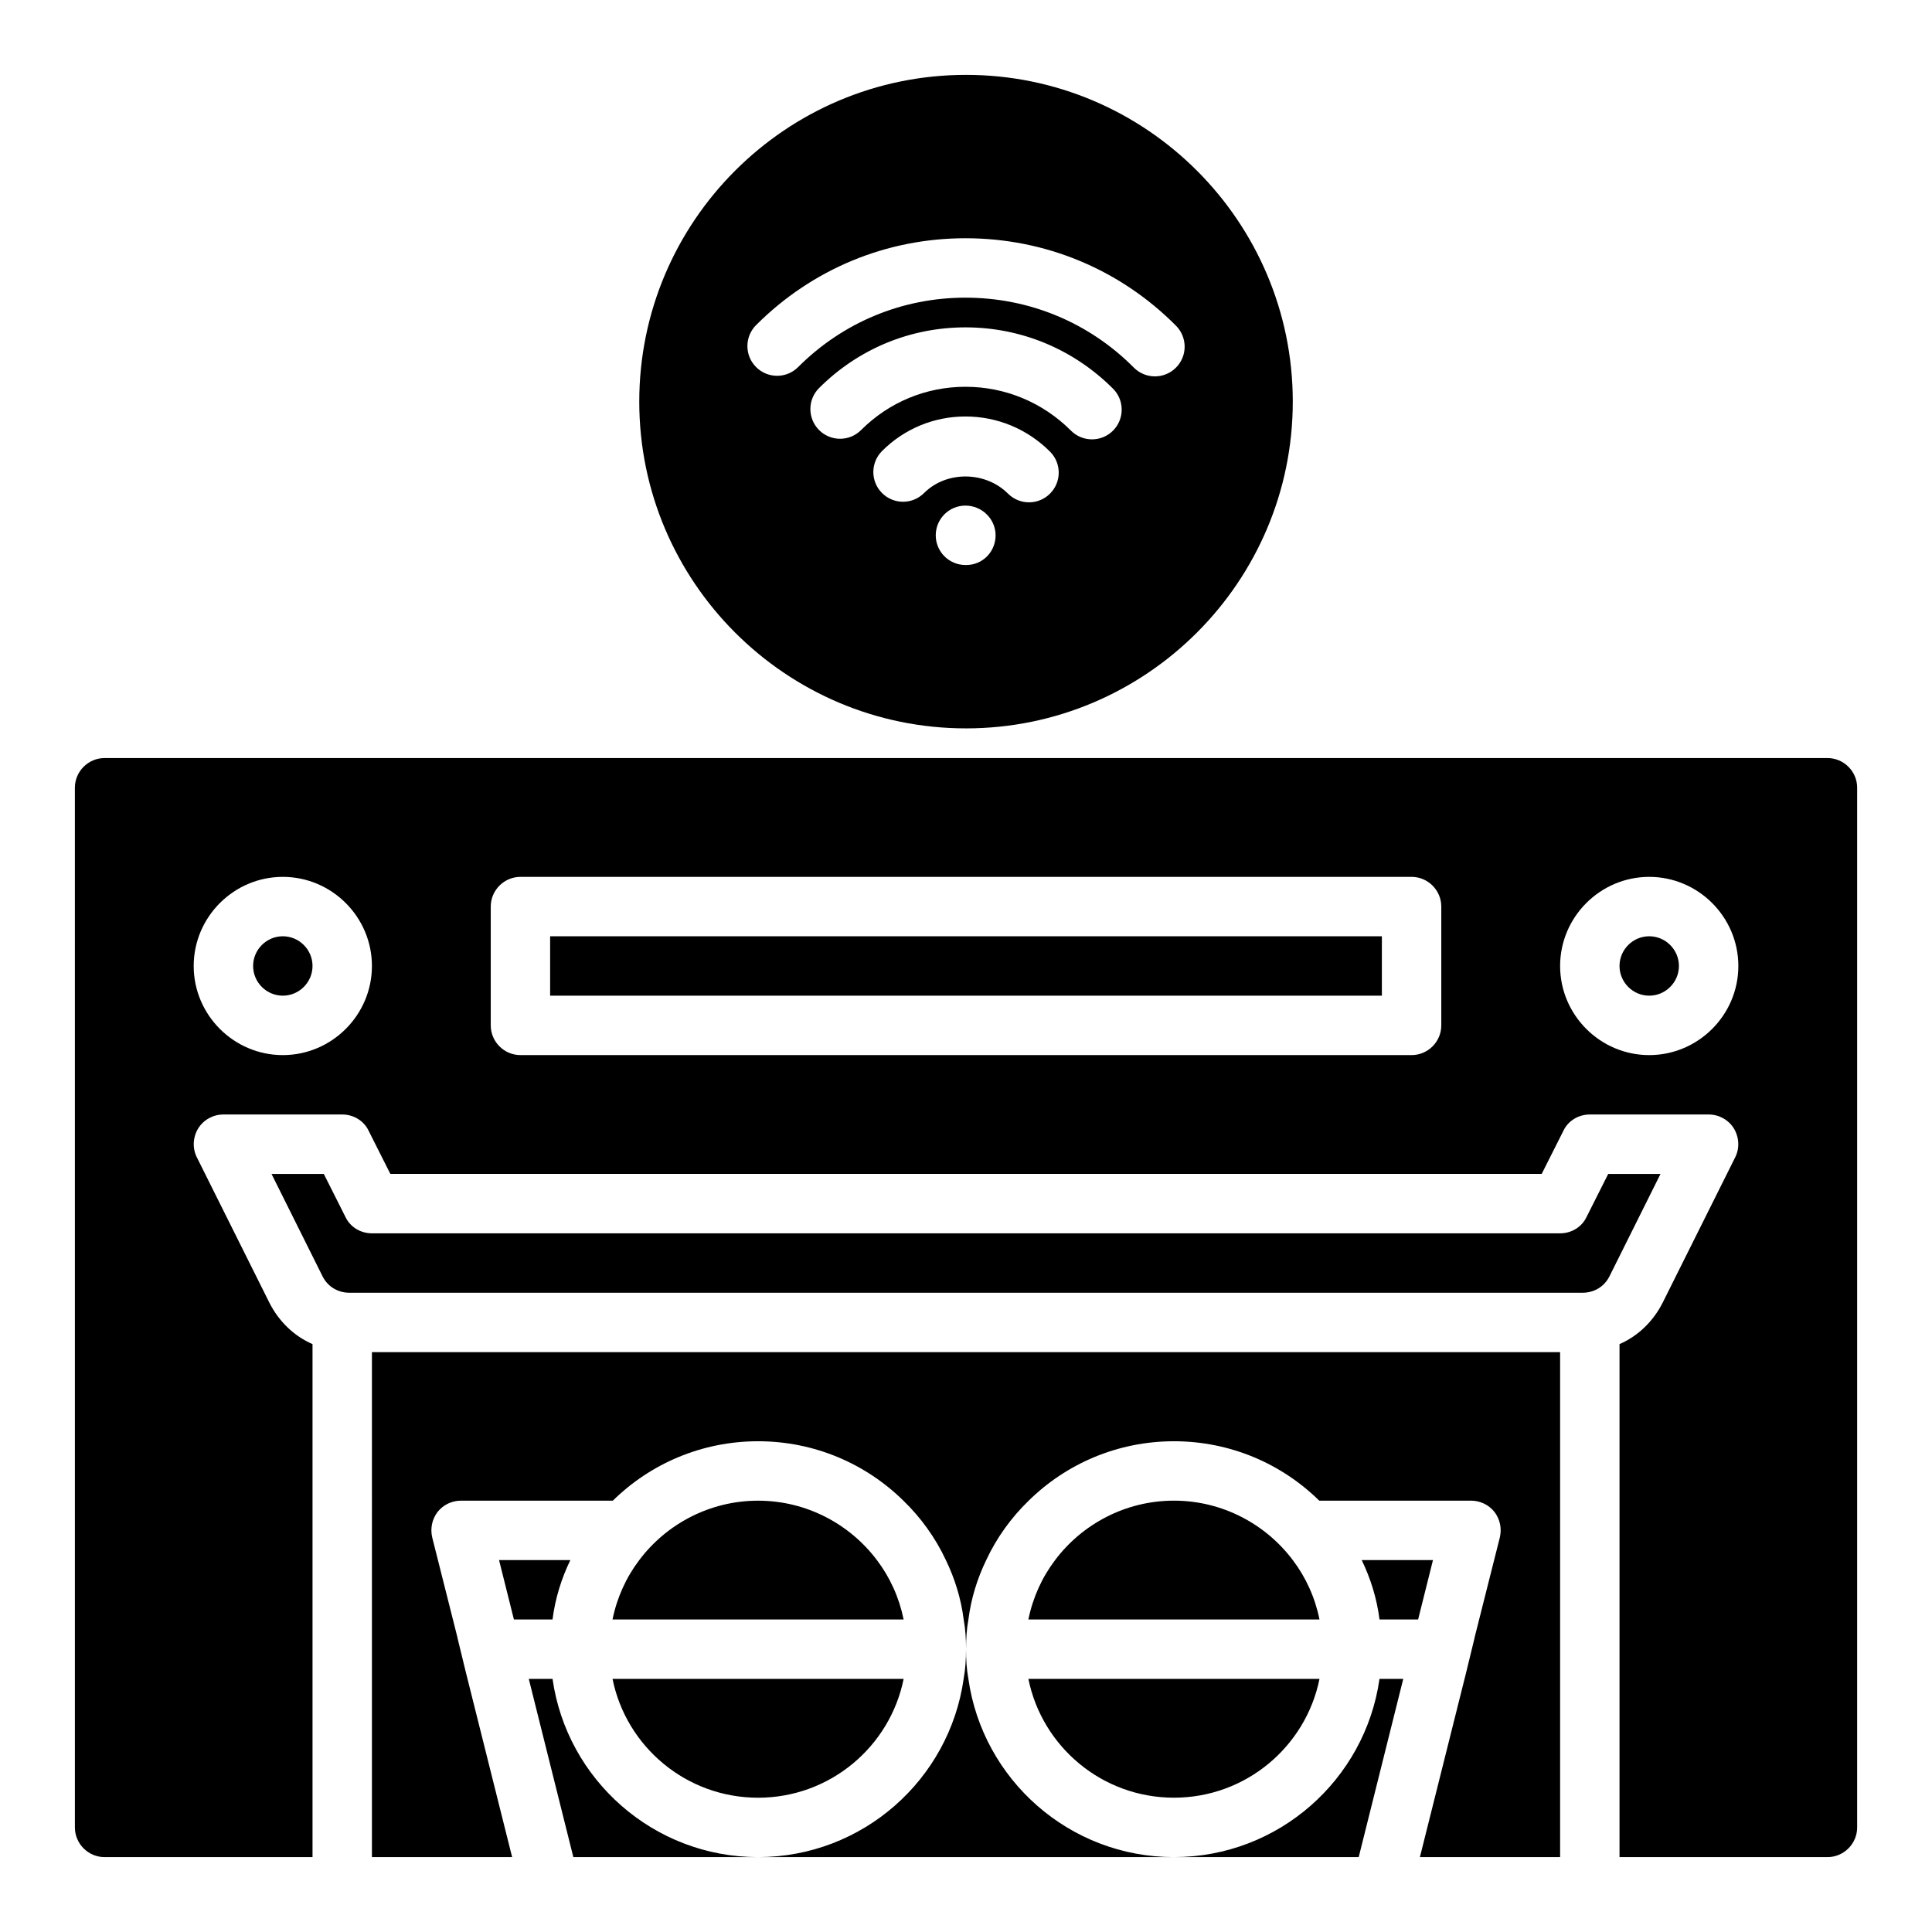 <?xml version="1.0" encoding="UTF-8"?>
<!-- Uploaded to: ICON Repo, www.svgrepo.com, Generator: ICON Repo Mixer Tools -->
<svg fill="#000000" width="800px" height="800px" version="1.1" viewBox="144 144 512 512" xmlns="http://www.w3.org/2000/svg">
 <path d="m289.79 392.12h220.42v15.742l-220.42 0.004zm215.07 165.31c2.363 4.879 4.016 10.156 4.723 15.742h10.234l3.938-15.742zm-18.266 0c-7.164-9.523-18.656-15.742-31.488-15.742-12.832 0-24.324 6.219-31.488 15.742-3.465 4.566-5.902 9.918-7.086 15.742h77.145c-1.176-5.82-3.617-11.176-7.082-15.742zm-244.03 78.723h37.156l-12.281-49.043-2.203-9.055v-0.078l-6.691-26.527c-0.551-2.363-0.078-4.801 1.418-6.769 1.492-1.891 3.777-2.992 6.219-2.992h40.227c9.918-9.762 23.539-15.742 38.496-15.742 14.957 0 28.574 5.984 38.496 15.742 4.644 4.488 8.5 9.84 11.258 15.742 2.363 4.879 4.016 10.156 4.723 15.742 0.473 2.598 0.629 5.195 0.629 7.871 0-2.676 0.156-5.273 0.629-7.871 0.707-5.59 2.363-10.863 4.723-15.742 2.754-5.902 6.613-11.258 11.258-15.742 9.918-9.762 23.539-15.742 38.496-15.742s28.574 5.984 38.496 15.742h40.219c2.441 0 4.723 1.102 6.219 2.992 1.496 1.969 1.969 4.41 1.418 6.769l-6.691 26.527v0.078l-2.203 9.055-12.285 49.043h37.156v-133.82h-314.88zm47.863-47.234h-6.297l11.809 47.23 48.961 0.004c-27.711 0-50.695-20.547-54.473-47.234zm225.45 0h-6.297c-3.777 26.688-26.766 47.23-54.473 47.23h48.965zm-60.773 31.488c19.051 0 34.953-13.539 38.574-31.488h-77.145c3.621 17.949 19.52 31.488 38.57 31.488zm-110.21 15.746h110.21c-27.711 0-50.695-20.547-54.473-47.23-0.473-2.602-0.629-5.199-0.629-7.875 0 2.676-0.156 5.273-0.629 7.871-3.781 26.688-26.766 47.234-54.477 47.234zm291.27-283.39v275.52c0 4.328-3.543 7.871-7.871 7.871h-55.105v-135.95c4.879-2.125 8.895-5.984 11.414-10.941l19.207-38.496c1.258-2.441 1.102-5.352-0.316-7.715-1.414-2.281-3.934-3.699-6.688-3.699h-31.488c-2.992 0-5.746 1.652-7.008 4.328l-5.746 11.414h-305.12l-5.746-11.414c-1.258-2.676-4.016-4.328-7.004-4.328h-31.488c-2.754 0-5.273 1.418-6.691 3.699-1.418 2.363-1.574 5.273-0.316 7.715l19.207 38.496c2.519 4.961 6.535 8.816 11.414 10.941v135.95h-55.102c-4.328 0-7.871-3.543-7.871-7.871l-0.004-275.52c0-4.328 3.543-7.871 7.871-7.871h456.58c4.332 0 7.875 3.543 7.875 7.871zm-393.6 47.234c0-12.988-10.629-23.617-23.617-23.617-12.988 0-23.617 10.629-23.617 23.617s10.629 23.617 23.617 23.617c12.988-0.004 23.617-10.629 23.617-23.617zm283.39-15.746c0-4.328-3.543-7.871-7.871-7.871h-236.16c-4.328 0-7.871 3.543-7.871 7.871v31.488c0 4.328 3.543 7.871 7.871 7.871h236.16c4.328 0 7.871-3.543 7.871-7.871zm78.723 15.746c0-12.988-10.629-23.617-23.617-23.617-12.988 0-23.617 10.629-23.617 23.617s10.629 23.617 23.617 23.617c12.988-0.004 23.617-10.629 23.617-23.617zm-385.73-7.875c-4.328 0-7.871 3.543-7.871 7.871s3.543 7.871 7.871 7.871 7.871-3.543 7.871-7.871-3.539-7.871-7.871-7.871zm362.11 0c-4.328 0-7.871 3.543-7.871 7.871s3.543 7.871 7.871 7.871c4.328 0 7.871-3.543 7.871-7.871s-3.543-7.871-7.871-7.871zm-10.863 62.977-5.746 11.414c-1.258 2.68-4.016 4.332-7.008 4.332h-314.88c-2.992 0-5.746-1.652-7.008-4.328l-5.746-11.418h-13.855l13.539 27.16c1.34 2.676 4.016 4.328 7.086 4.328h326.85c3.07 0 5.746-1.652 7.086-4.328l13.539-27.16zm-193.81 102.34c-7.164-9.523-18.656-15.742-31.488-15.742s-24.324 6.219-31.488 15.742c-3.465 4.566-5.902 9.918-7.086 15.742h77.145c-1.18-5.82-3.617-11.176-7.082-15.742zm-81.238 0h-18.895l3.938 15.742h10.234c0.707-5.586 2.359-10.859 4.723-15.742zm49.75 62.977c19.051 0 34.953-13.539 38.574-31.488h-77.145c3.617 17.949 19.52 31.488 38.57 31.488zm141.7-369.98c0 47.742-38.848 86.594-86.594 86.594-47.742 0-86.594-38.848-86.594-86.594 0.004-47.742 38.852-86.594 86.598-86.594 47.742 0 86.59 38.852 86.59 86.594zm-78.758 35.426c0-4.344-3.637-7.871-7.988-7.871s-7.871 3.527-7.871 7.871 3.527 7.871 7.871 7.871h0.227c4.352 0 7.762-3.527 7.762-7.871zm14.422-22.176c-6.008-6.008-13.965-9.312-22.414-9.312-8.344 0-16.191 3.25-22.098 9.156-3.078 3.078-3.078 8.055 0 11.133 3.078 3.078 8.055 3.078 11.133 0 5.926-5.926 16.254-5.832 22.246 0.156 1.535 1.535 3.551 2.305 5.566 2.305s4.031-0.77 5.566-2.305c3.078-3.074 3.078-8.055 0-11.133zm16.688-16.691c-10.477-10.477-24.363-16.238-39.102-16.238-14.633 0-28.41 5.715-38.785 16.082-3.078 3.07-3.078 8.055 0 11.133 3.07 3.078 8.055 3.078 11.133 0 7.398-7.391 17.223-11.469 27.656-11.469 10.531 0 20.469 4.125 27.969 11.629 1.535 1.535 3.551 2.305 5.566 2.305s4.031-0.77 5.566-2.305c3.074-3.082 3.074-8.066-0.004-11.137zm16.703-16.672c-14.852-14.949-34.676-23.184-55.805-23.184-20.941 0-40.637 8.172-55.473 23.012-3.078 3.078-3.078 8.055 0 11.133 3.078 3.078 8.055 3.078 11.133 0 11.859-11.867 27.605-18.398 44.34-18.398 16.902 0 32.762 6.582 44.633 18.539 1.543 1.543 3.566 2.32 5.582 2.32 2.008 0 4.016-0.762 5.551-2.289 3.094-3.062 3.102-8.047 0.039-11.133z"/>
</svg>
